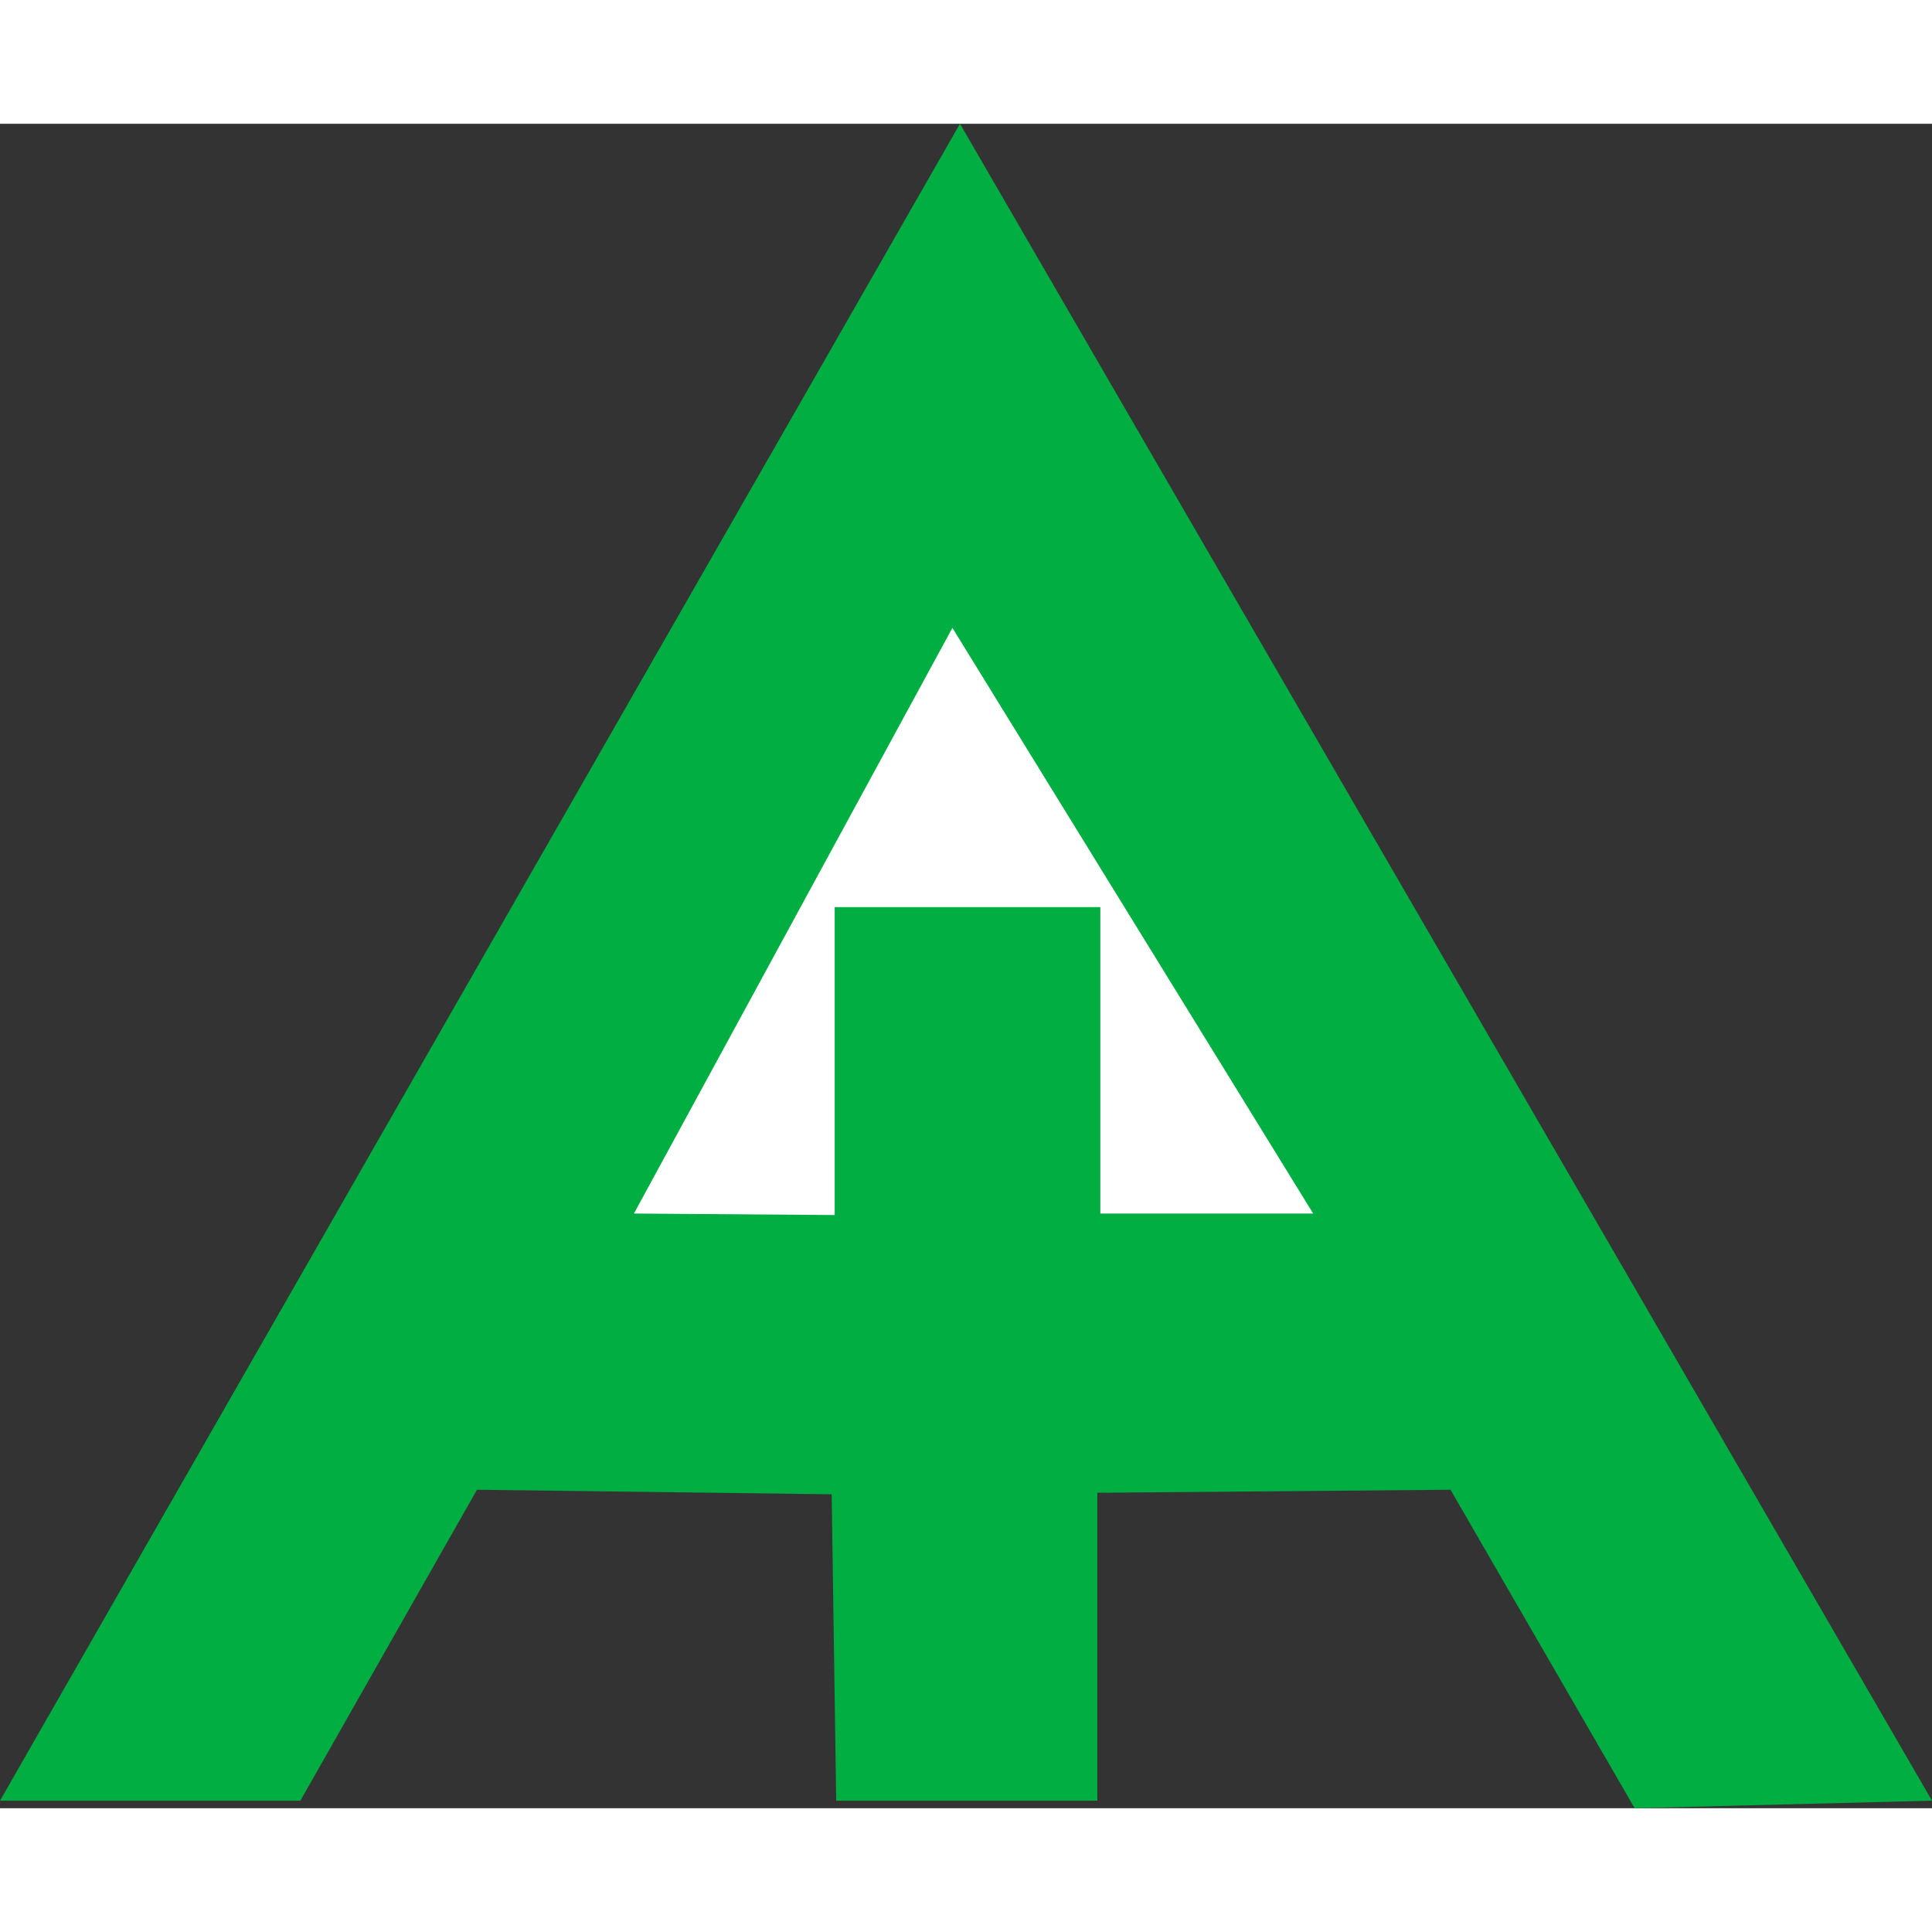 <svg xmlns="http://www.w3.org/2000/svg" width="128" height="128" viewBox="0 0 128 111.6"><rect x="0" y="0" width="128" height="111.6" fill="#333333" stroke="none"/><path fill="#00ae42" d="M0,115.8H19.9L31.6,95.2l23.5.3.3,20.3H72.7V95.4l23.4-.2,12.2,21.1,19.7-.5L63.6,4.7,0,115.8Z" transform="translate(0 -4.7)"/><g><polygon fill="#fff" points="72.9 72.2 72.9 51.9 55.3 51.9 55.3 72.3 42 72.2 63.1 33.4 87 72.2 72.9 72.2 72.9 72.2"/></g></svg>